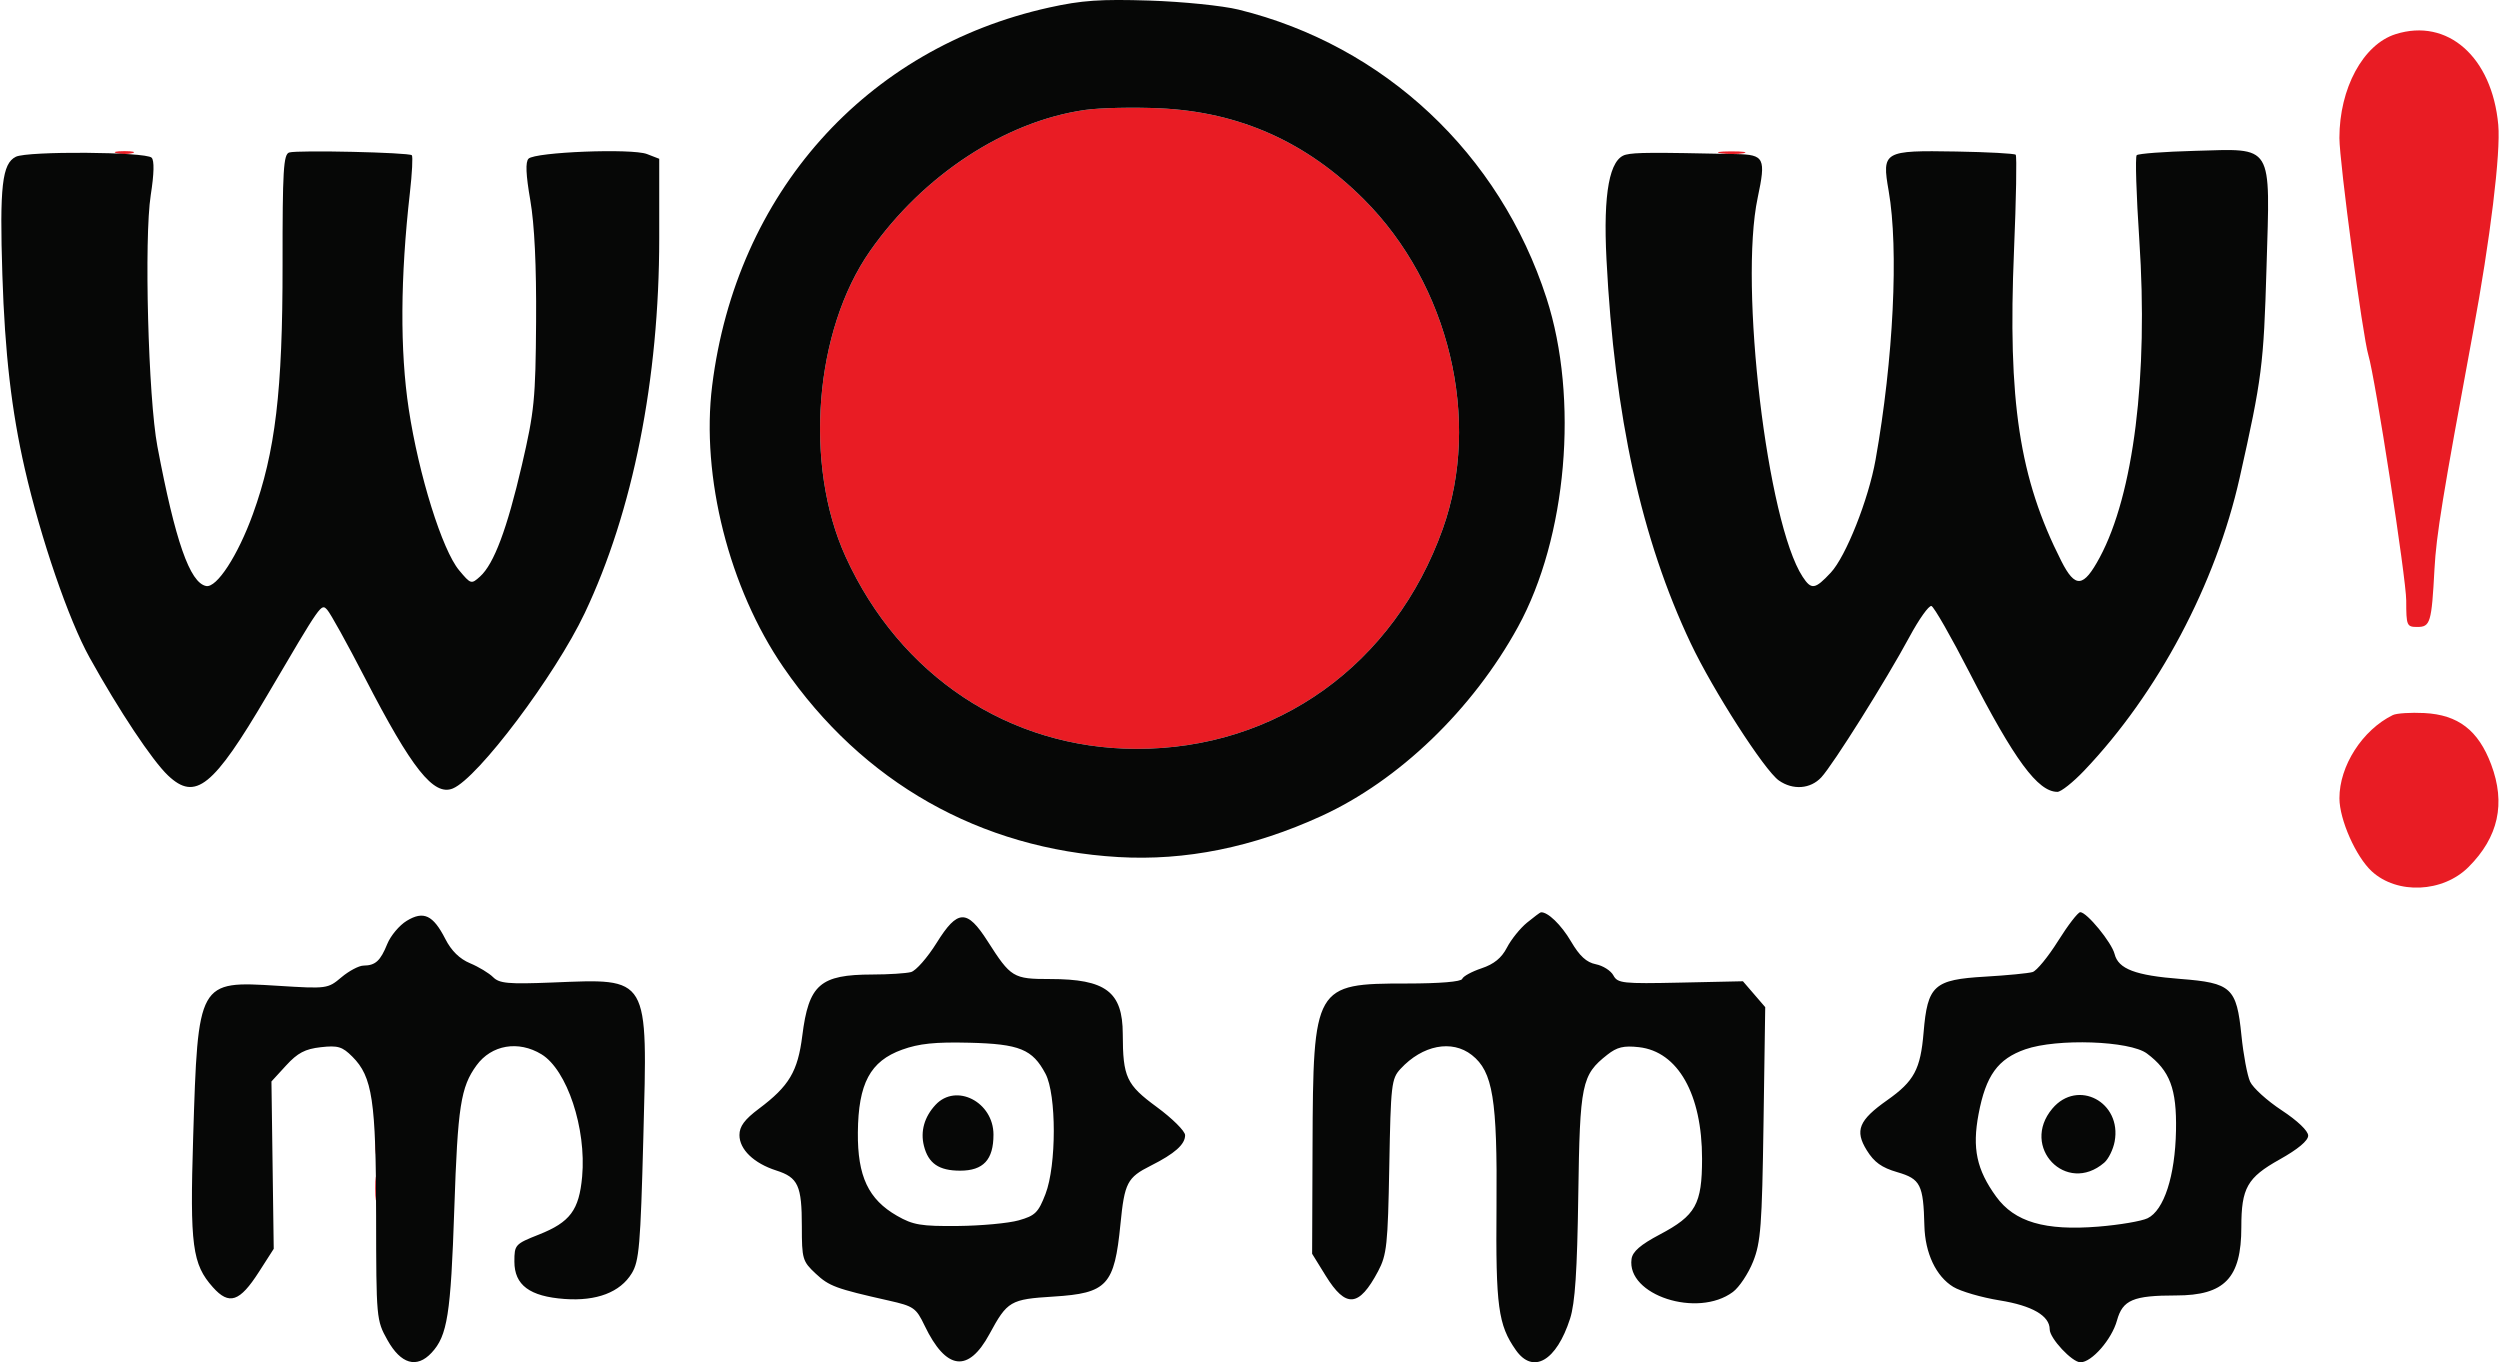 <svg xmlns="http://www.w3.org/2000/svg" version="1.1" viewBox="18.38 81.32 560.36 305.68" width="428.384" height="233.436"><path d="M 555.604 88.987 C 548.330 91.294, 542.995 101.159, 543.006 112.288 C 543.011 117.662, 548.232 156.799, 549.505 161 C 551.040 166.068, 558 211.195, 558 216.081 C 558 221.716, 558.119 222, 560.481 222 C 563.413 222, 563.693 221.057, 564.339 209 C 564.746 201.394, 566.145 192.798, 572.964 156 C 576.860 134.976, 579.222 115.603, 578.652 109.336 C 577.267 94.107, 567.276 85.285, 555.604 88.987 M 261.500 105.994 C 243.588 108.581, 225.188 120.656, 213.323 137.610 C 200.817 155.482, 198.404 185.564, 207.820 206.234 C 220.020 233.017, 244.590 249.275, 272.980 249.351 C 304.495 249.435, 330.915 230.492, 341.811 200 C 350.547 175.551, 343.278 145.199, 324.096 126.032 C 311.204 113.150, 296.157 106.438, 278.344 105.623 C 272.380 105.350, 264.800 105.517, 261.500 105.994 M 44.250 115.689 C 45.212 115.941, 46.788 115.941, 47.750 115.689 C 48.712 115.438, 47.925 115.232, 46 115.232 C 44.075 115.232, 43.288 115.438, 44.250 115.689 M 404.264 115.718 C 405.784 115.947, 408.034 115.941, 409.264 115.704 C 410.494 115.467, 409.250 115.279, 406.500 115.286 C 403.750 115.294, 402.744 115.488, 404.264 115.718 M 555 241.767 C 548.178 245.102, 542.992 253.181, 543.010 260.446 C 543.021 265.243, 546.702 273.549, 550.272 276.835 C 555.969 282.077, 566.226 281.621, 571.977 275.869 C 578.692 269.154, 580.354 261.614, 577.053 252.839 C 574.170 245.176, 569.649 241.703, 562.054 241.316 C 558.999 241.161, 555.825 241.363, 555 241.767 M 102.286 337.500 C 102.294 340.250, 102.488 341.256, 102.718 339.736 C 102.947 338.216, 102.941 335.966, 102.704 334.736 C 102.467 333.506, 102.279 334.750, 102.286 337.500 M 102.272 348 C 102.272 350.475, 102.467 351.488, 102.706 350.250 C 102.944 349.012, 102.944 346.988, 102.706 345.750 C 102.467 344.512, 102.272 345.525, 102.272 348" stroke="none" fill="#e91c24" fill-rule="evenodd"/><path d="M 253.500 83.007 C 212.293 92.127, 183.257 124.703, 177.879 167.846 C 175.336 188.241, 181.682 213.329, 193.862 231.039 C 211.635 256.880, 237.974 271.810, 269 273.629 C 284.058 274.512, 299.207 271.452, 314.568 264.426 C 331.949 256.476, 348.490 240.568, 358.682 222 C 369.677 201.969, 372.388 170.753, 365.090 148.211 C 354.588 115.776, 328.706 91.526, 296 83.480 C 292.417 82.598, 283.441 81.686, 276 81.448 C 265.034 81.097, 260.810 81.389, 253.500 83.007 M 261.500 105.994 C 243.588 108.581, 225.188 120.656, 213.323 137.610 C 200.817 155.482, 198.404 185.564, 207.820 206.234 C 220.020 233.017, 244.590 249.275, 272.980 249.351 C 304.495 249.435, 330.915 230.492, 341.811 200 C 350.547 175.551, 343.278 145.199, 324.096 126.032 C 311.204 113.150, 296.157 106.438, 278.344 105.623 C 272.380 105.350, 264.800 105.517, 261.500 105.994 M 21.631 116.497 C 18.553 118.031, 17.976 123.099, 18.610 143 C 19.170 160.581, 20.665 173.505, 23.640 186.500 C 27.230 202.179, 33.480 220.396, 38.173 228.851 C 44.768 240.736, 52.250 251.985, 55.783 255.327 C 61.931 261.145, 65.919 257.936, 77.936 237.500 C 90.338 216.411, 90.135 216.700, 91.505 218.156 C 92.202 218.895, 96.024 225.800, 100 233.500 C 110.517 253.867, 115.390 259.996, 119.676 258.245 C 125.300 255.948, 142.628 232.915, 149.282 218.891 C 160.103 196.084, 166 166.425, 166 134.801 L 166 116.950 163.250 115.886 C 159.874 114.580, 138.172 115.428, 136.675 116.925 C 135.954 117.646, 136.074 120.503, 137.067 126.233 C 138.013 131.690, 138.456 140.958, 138.371 153.500 C 138.253 170.890, 137.983 173.616, 135.186 185.663 C 131.846 200.052, 128.915 207.863, 125.800 210.679 C 123.833 212.456, 123.720 212.423, 121.104 209.291 C 117.304 204.743, 112.038 187.893, 109.796 173.109 C 107.812 160.030, 107.900 143.570, 110.055 124.561 C 110.550 120.195, 110.745 116.412, 110.488 116.154 C 109.857 115.524, 84.899 114.961, 82.982 115.534 C 81.678 115.924, 81.467 119.465, 81.482 140.744 C 81.503 169.027, 79.874 182.716, 74.832 196.650 C 71.459 205.974, 66.704 213.288, 64.327 212.813 C 60.675 212.084, 57.405 202.716, 53.398 181.500 C 51.342 170.616, 50.393 134.727, 51.906 125.085 C 52.655 120.310, 52.725 117.325, 52.102 116.702 C 50.766 115.366, 24.258 115.187, 21.631 116.497 M 382.914 116.020 C 379.226 116.891, 377.788 124.626, 378.548 139.500 C 380.352 174.802, 386.382 202.285, 397.451 225.661 C 402.444 236.207, 413.997 254.184, 417.240 256.456 C 420.383 258.657, 424.312 258.365, 426.746 255.750 C 429.384 252.915, 441.362 233.833, 446.525 224.239 C 448.674 220.245, 450.898 217.123, 451.466 217.300 C 452.035 217.477, 455.875 224.191, 460 232.221 C 470.089 251.862, 475.350 259, 479.734 259 C 480.539 259, 483.234 256.863, 485.722 254.250 C 502.284 236.860, 515.270 212.402, 520.631 188.500 C 525.632 166.200, 526.010 163.240, 526.648 141.396 C 527.471 113.190, 528.396 114.692, 510.501 115.170 C 503.714 115.352, 497.873 115.789, 497.521 116.143 C 497.168 116.497, 497.432 125.047, 498.106 135.143 C 500.144 165.654, 496.831 192.241, 489.225 206.405 C 485.575 213.204, 483.733 213.380, 480.616 207.229 C 471.186 188.620, 468.568 171.443, 469.992 137.520 C 470.477 125.981, 470.648 116.314, 470.372 116.039 C 470.097 115.764, 464.106 115.440, 457.058 115.319 C 440.682 115.040, 440.316 115.253, 441.868 124.165 C 444.147 137.250, 442.942 161.936, 438.924 184.500 C 437.337 193.412, 432.268 206.184, 428.880 209.810 C 425.335 213.603, 424.519 213.722, 422.561 210.734 C 414.609 198.598, 408.298 145.414, 412.472 125.715 C 414.361 116.801, 413.980 116.025, 407.643 115.893 C 388.694 115.499, 385.045 115.517, 382.914 116.020 M 109.342 287.938 C 107.691 288.942, 105.727 291.279, 104.977 293.132 C 103.435 296.941, 102.312 297.963, 99.644 297.985 C 98.624 297.993, 96.394 299.173, 94.690 300.607 C 91.627 303.185, 91.467 303.206, 80.401 302.515 C 62.502 301.397, 62.504 301.394, 61.421 336.576 C 60.675 360.817, 61.225 364.982, 65.858 370.167 C 69.498 374.241, 71.860 373.453, 76.173 366.726 L 79.500 361.538 79.244 342.761 L 78.988 323.983 82.279 320.393 C 84.860 317.576, 86.533 316.694, 90.045 316.298 C 93.909 315.863, 94.880 316.153, 97.148 318.421 C 101.646 322.919, 102.443 328.240, 102.473 354 C 102.500 377.214, 102.531 377.555, 105.013 382 C 108.031 387.404, 111.588 388.432, 114.915 384.861 C 118.477 381.038, 119.224 376.302, 120.019 352.500 C 120.785 329.587, 121.459 325.239, 125 320.377 C 128.366 315.755, 134.399 314.726, 139.586 317.889 C 145.316 321.383, 149.683 334.531, 148.703 345.337 C 148.021 352.860, 146.007 355.558, 139 358.337 C 133.652 360.457, 133.500 360.625, 133.500 364.401 C 133.500 369.672, 136.926 372.222, 144.769 372.790 C 151.957 373.310, 157.246 371.288, 159.835 367.031 C 161.498 364.297, 161.796 360.802, 162.435 336.573 C 163.401 299.936, 163.977 300.914, 141.940 301.782 C 132.113 302.169, 130.132 301.989, 128.725 300.582 C 127.815 299.672, 125.487 298.266, 123.552 297.457 C 121.208 296.478, 119.360 294.666, 118.014 292.027 C 115.264 286.638, 113.133 285.633, 109.342 287.938 M 360.714 288.352 C 359.181 289.607, 357.156 292.124, 356.214 293.946 C 355.011 296.273, 353.312 297.658, 350.512 298.594 C 348.319 299.328, 346.369 300.394, 346.179 300.964 C 345.966 301.603, 341.168 302.001, 333.667 302.004 C 312.989 302.010, 312.731 302.457, 312.593 338.574 L 312.500 362.647 315.539 367.567 C 320.075 374.911, 323.010 374.662, 327.303 366.567 C 329.257 362.885, 329.494 360.656, 329.814 343 C 330.146 324.648, 330.295 323.362, 332.334 321.155 C 337.267 315.815, 343.869 314.536, 348.343 318.055 C 353.065 321.770, 354.070 327.945, 353.872 352.023 C 353.687 374.490, 354.239 378.595, 358.207 384.250 C 362.073 389.761, 367.325 386.718, 370.384 377.193 C 371.499 373.724, 371.978 366.501, 372.220 349.500 C 372.578 324.416, 372.966 322.539, 378.730 317.991 C 380.918 316.264, 382.409 315.906, 385.826 316.288 C 394.586 317.267, 400.004 326.846, 399.995 341.339 C 399.988 351.541, 398.582 354.058, 390.500 358.329 C 386.187 360.609, 384.408 362.149, 384.173 363.808 C 383.022 371.929, 398.981 377.130, 406.913 371.219 C 408.336 370.159, 410.378 367.089, 411.451 364.396 C 413.169 360.086, 413.448 356.376, 413.785 333.404 L 414.168 307.307 411.667 304.404 L 409.165 301.500 395.145 301.801 C 382.175 302.080, 381.048 301.959, 380.098 300.183 C 379.533 299.128, 377.761 298.002, 376.160 297.682 C 374.058 297.262, 372.510 295.840, 370.593 292.568 C 368.402 288.829, 365.325 285.864, 363.816 286.036 C 363.642 286.056, 362.246 287.098, 360.714 288.352 M 479.877 292.460 C 477.649 296.013, 475.078 299.150, 474.163 299.430 C 473.248 299.711, 468.450 300.176, 463.500 300.465 C 452.007 301.134, 450.590 302.419, 449.705 312.974 C 449.010 321.271, 447.586 323.923, 441.538 328.186 C 435.160 332.682, 434.215 334.994, 436.948 339.416 C 438.619 342.119, 440.286 343.314, 443.827 344.345 C 449.008 345.855, 449.657 347.141, 449.882 356.349 C 450.032 362.508, 452.496 367.723, 456.367 370.077 C 458.032 371.090, 462.728 372.456, 466.802 373.113 C 474.076 374.287, 478 376.564, 478 379.612 C 478 381.615, 483.030 387, 484.902 387 C 487.438 387, 491.924 381.860, 493.098 377.609 C 494.370 373, 496.732 372, 506.343 372 C 517.261 372, 521 368.093, 521 356.681 C 521 347.885, 522.317 345.554, 529.584 341.490 C 533.704 339.186, 536 337.269, 536 336.132 C 536 335.076, 533.604 332.787, 530.057 330.455 C 526.789 328.306, 523.597 325.412, 522.965 324.024 C 522.332 322.636, 521.458 317.964, 521.022 313.643 C 519.941 302.924, 518.793 301.865, 507.300 300.976 C 497.228 300.197, 493.405 298.749, 492.562 295.393 C 491.911 292.796, 486.338 286, 484.860 286 C 484.347 286, 482.105 288.907, 479.877 292.460 M 228.251 292.879 C 226.189 296.189, 223.601 299.139, 222.501 299.435 C 221.400 299.731, 217.492 299.979, 213.815 299.986 C 202.070 300.010, 199.546 302.218, 198.100 313.731 C 197.095 321.737, 195.143 325.022, 188.386 330.085 C 185.142 332.516, 184 334.059, 184 336.012 C 184 339.238, 187.231 342.347, 192.258 343.957 C 197.175 345.532, 198 347.338, 198 356.533 C 198 363.810, 198.156 364.344, 201.091 367.085 C 204.134 369.928, 205.587 370.464, 217.500 373.148 C 223.108 374.412, 223.634 374.779, 225.553 378.776 C 230.362 388.788, 235.344 389.439, 240.092 380.673 C 244.120 373.236, 244.770 372.855, 254.488 372.249 C 266.511 371.499, 268.140 369.735, 269.491 356 C 270.404 346.717, 271.016 345.535, 276.283 342.887 C 281.677 340.175, 284 338.114, 284 336.038 C 284 335.129, 281.135 332.282, 277.634 329.711 C 270.811 324.702, 270.037 323.036, 270.011 313.315 C 269.986 303.859, 266.201 301, 253.707 301 C 245.422 301, 244.913 300.692, 239.677 292.500 C 235.054 285.267, 232.950 285.337, 228.251 292.879 M 220.500 316.849 C 213.333 319.433, 210.668 324.423, 210.571 335.439 C 210.485 345.255, 212.924 350.440, 219.368 354.132 C 222.960 356.190, 224.742 356.489, 233 356.412 C 238.225 356.364, 244.378 355.793, 246.674 355.144 C 250.356 354.103, 251.064 353.406, 252.674 349.232 C 255.152 342.809, 255.153 326.935, 252.676 322.259 C 249.754 316.747, 246.858 315.567, 235.573 315.291 C 227.901 315.104, 224.308 315.475, 220.500 316.849 M 472.531 316.767 C 466.359 318.919, 463.671 322.644, 462.036 331.309 C 460.586 338.993, 461.605 343.774, 465.979 349.813 C 470.117 355.524, 476.923 357.523, 488.929 356.554 C 493.643 356.173, 498.605 355.330, 499.956 354.681 C 503.646 352.907, 506.148 345.193, 506.340 335 C 506.516 325.624, 504.982 321.559, 499.812 317.705 C 495.979 314.848, 479.642 314.286, 472.531 316.767 M 228 329.230 C 225.490 331.925, 224.573 335.161, 225.393 338.430 C 226.383 342.375, 228.753 344, 233.515 344 C 238.733 344, 241 341.551, 241 335.914 C 241 328.583, 232.618 324.274, 228 329.230 M 478.589 330.077 C 471.343 338.688, 481.726 349.510, 490.230 342.211 C 491.182 341.394, 492.236 339.260, 492.572 337.468 C 494.235 328.605, 484.263 323.334, 478.589 330.077" stroke="none" fill="#060706" fill-rule="evenodd"/></svg>